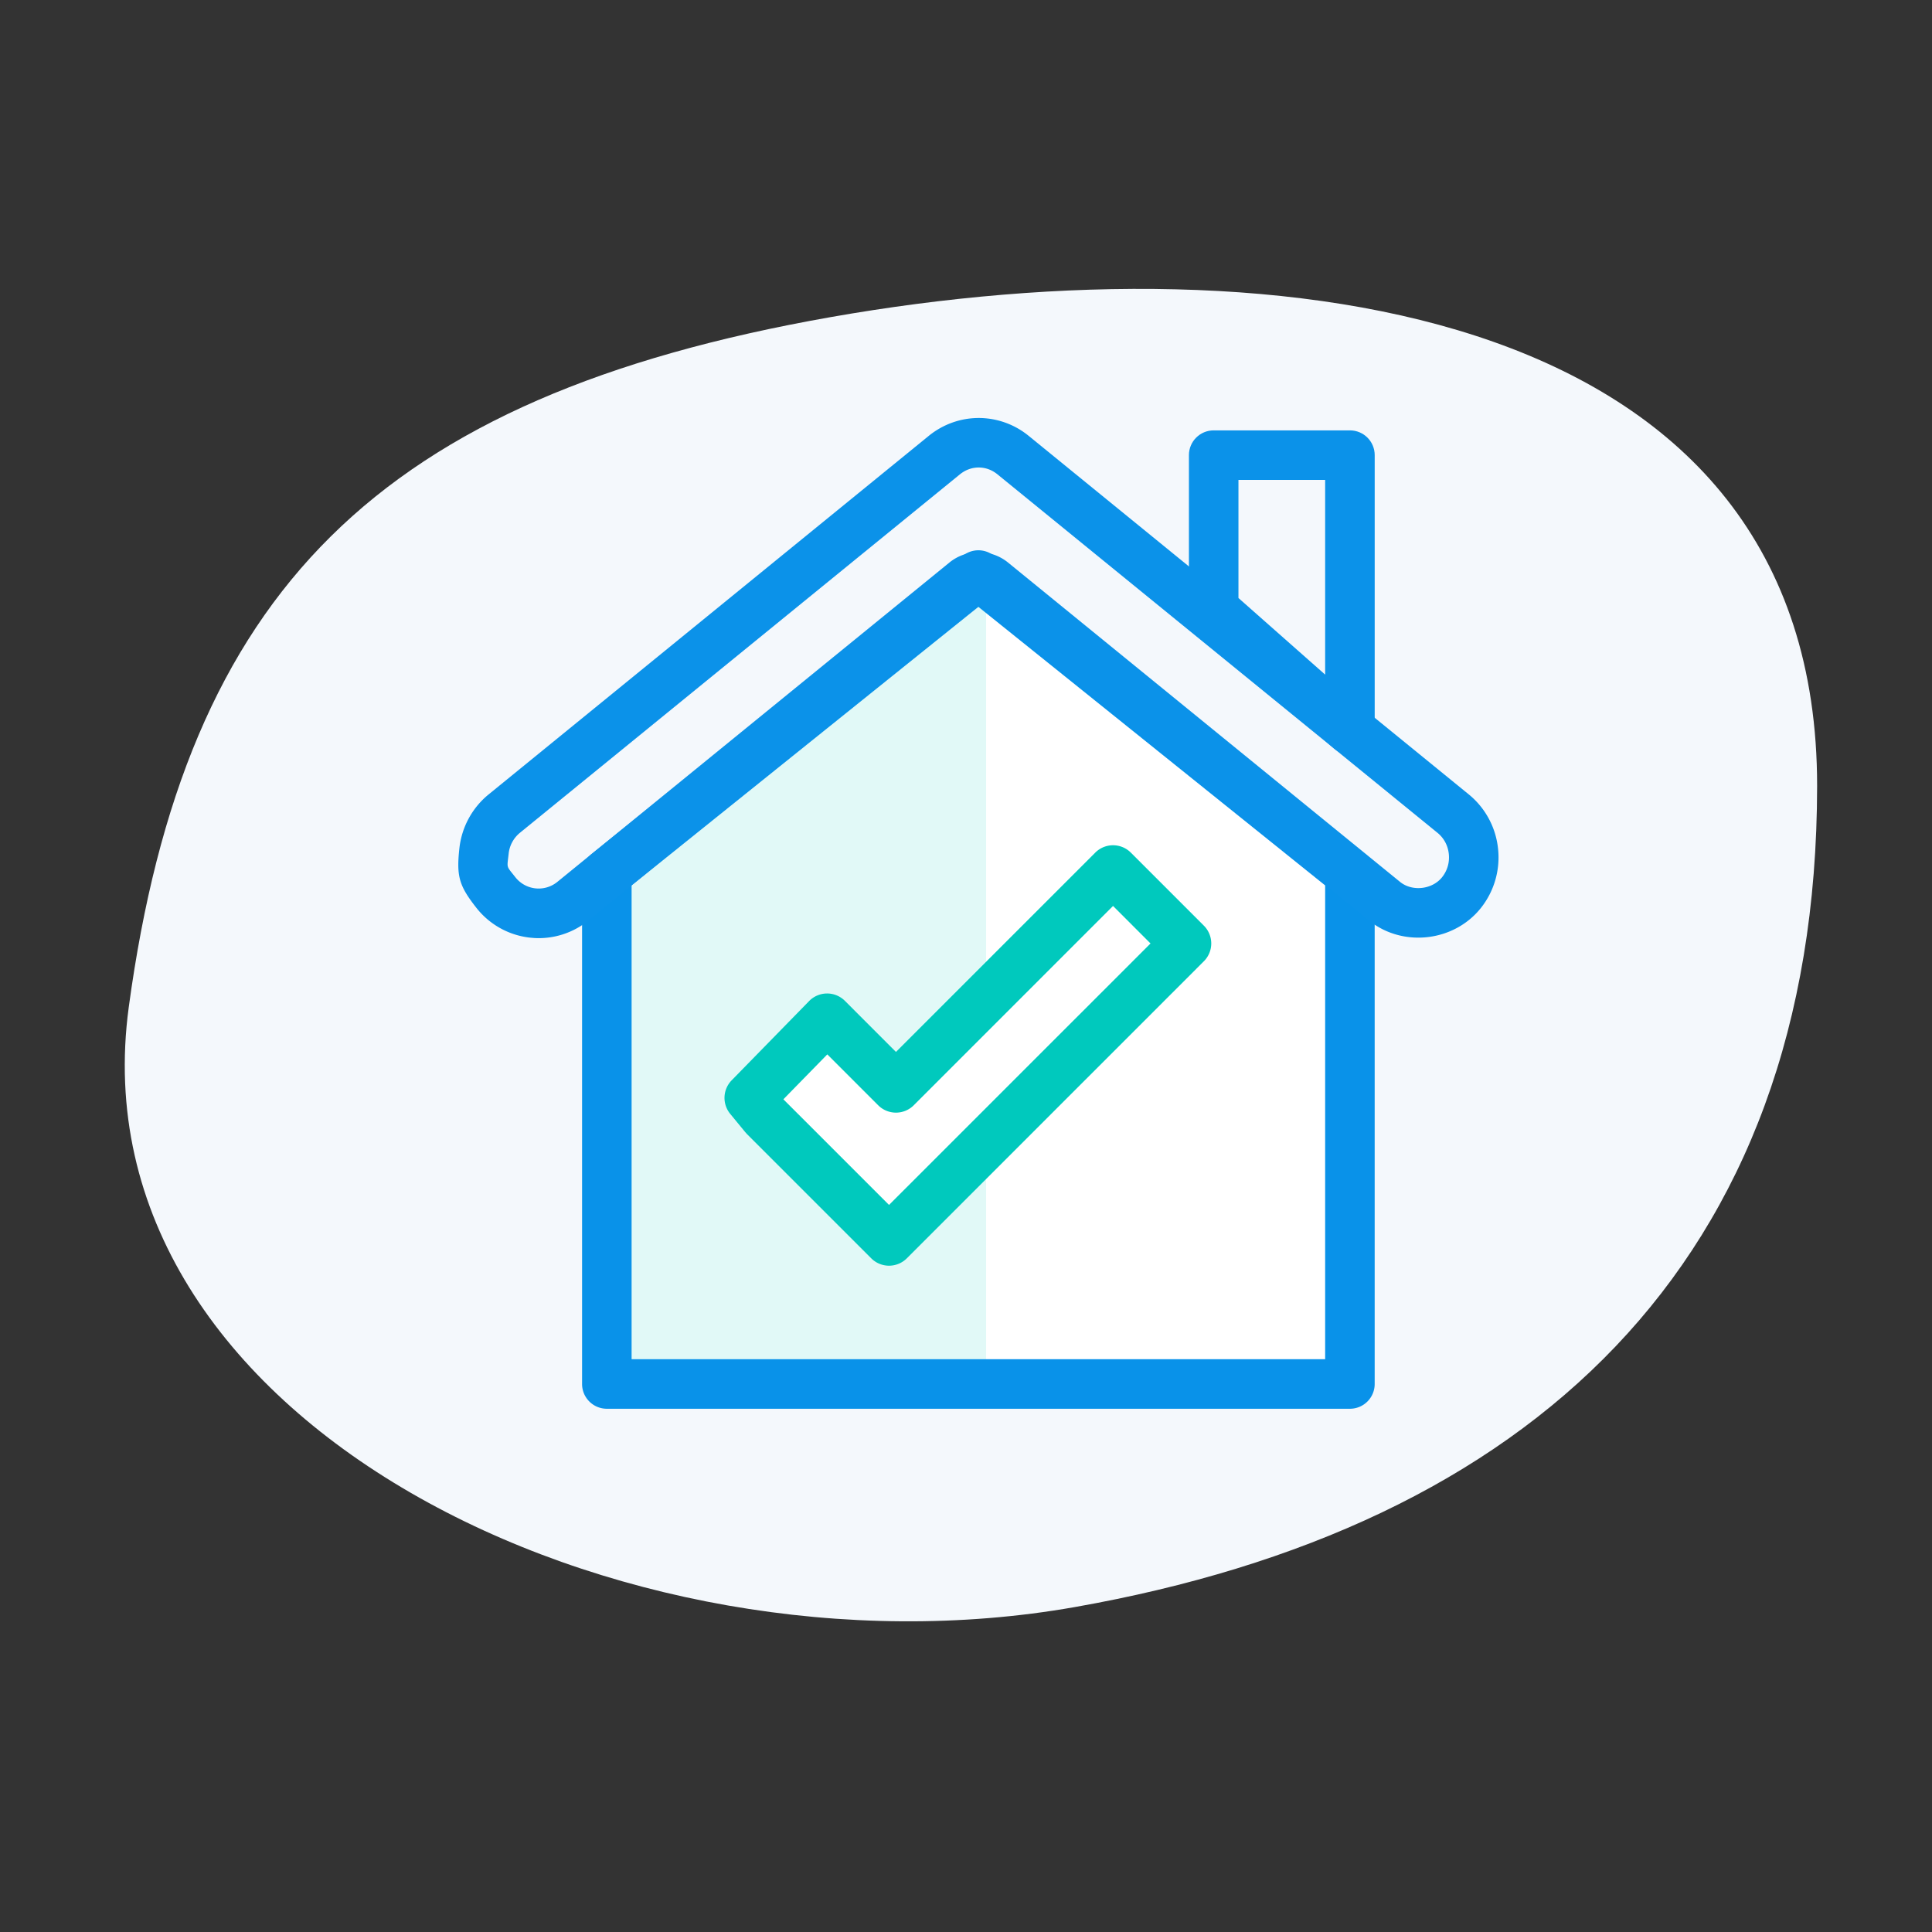 <svg width="96" height="96" xmlns="http://www.w3.org/2000/svg" xmlns:xlink="http://www.w3.org/1999/xlink"><rect width="100%" height="100%" fill="#333333" stroke="none"/><defs><path id="a" d="M0 0h96v96H0z"/></defs><g fill="none" fill-rule="evenodd"><mask id="b" fill="#fff"><use xlink:href="#a"/></mask><path d="M43.684 89.565c19.83 6.337 37.524-18.24 37.524-41.105S70.887 9.194 47.442 5.04C23.998.887 15.978 26.404 15.978 49.27c0 22.864 7.876 33.957 27.706 40.295z" fill="#F4F8FC" fill-rule="nonzero" mask="url(#b)" transform="rotate(80 48.593 47.585)"/><path d="M30.154 43.405l18.461-14.83 18.462 14.83v25.364H30.154V43.405zM40 68.769h17.23" fill="#FFF" mask="url(#b)"/><path fill-opacity=".12" fill="#00C9BD" mask="url(#b)" d="M49 29.433v38.631H30.154V43.446z"/><path d="M47.845 27.616l-18.462 14.83a1.23 1.23 0 00-.46.959v25.364c0 .68.551 1.231 1.23 1.231h36.924c.68 0 1.23-.551 1.23-1.23V43.404c0-.373-.168-.726-.46-.96l-18.46-14.829a1.23 1.23 0 00-1.542 0zm.77 2.538l17.231 13.841v23.543H31.384V43.995l17.231-13.841z" fill="#0992E9" fill-rule="nonzero" mask="url(#b)"/><path d="M48.632 20.77c-.898 0-1.772.31-2.485.89L24.281 39.473a4.012 4.012 0 00-1.455 2.687c-.15 1.378-.014 1.854.838 2.94a3.932 3.932 0 002.662 1.49l.226.02a3.916 3.916 0 002.699-.882L48.63 29.94l19.381 15.788c1.679 1.367 4.25 1.074 5.587-.628a4.035 4.035 0 00.838-2.939 4.012 4.012 0 00-1.454-2.688L51.117 21.66a3.93 3.93 0 00-2.485-.89zm0 2.46c.332 0 .657.116.93.339l21.866 17.813c.318.259.517.627.562 1.045.046.42-.07.826-.327 1.153-.488.621-1.488.735-2.096.24L50.092 27.955a2.309 2.309 0 00-2.92 0L27.697 43.818a1.471 1.471 0 01-2.097-.24l-.216-.27c-.218-.278-.175-.29-.11-.882a1.55 1.55 0 01.562-1.046l21.865-17.813c.274-.222.599-.337.93-.337z" fill="#0B92E9" fill-rule="nonzero" mask="url(#b)"/><path d="M67.077 21.385h-6.77c-.679 0-1.23.55-1.23 1.23v7.656c0 .353.151.689.416.922l6.77 5.98c.794.702 2.045.137 2.045-.923V22.615c0-.68-.551-1.23-1.231-1.23zm-1.231 2.461v9.675l-4.308-3.806v-5.869h4.308z" fill="#0B92E9" fill-rule="nonzero" mask="url(#b)"/><path fill="#FFF" mask="url(#b)" d="M37.399 54.093l6.92 7.18 14.48-14.28-3.798-3.547-10.682 10.252-3.045-2.946z"/><path d="M54.423 42.366L44.52 52.27l-2.537-2.538a1.25 1.25 0 00-1.778.01l-3.849 3.938a1.25 1.25 0 00-.072 1.667l.748.91.082.092 6.178 6.177a1.25 1.25 0 001.767 0L59.82 47.764a1.25 1.25 0 000-1.768l-3.63-3.63a1.25 1.25 0 00-1.767 0zm.883 2.651l1.863 1.863-12.994 12.993-5.249-5.249 2.182-2.232 2.528 2.528a1.25 1.25 0 001.768 0l9.902-9.903z" fill="#00C9BD" fill-rule="nonzero" mask="url(#b)"/></g></svg>